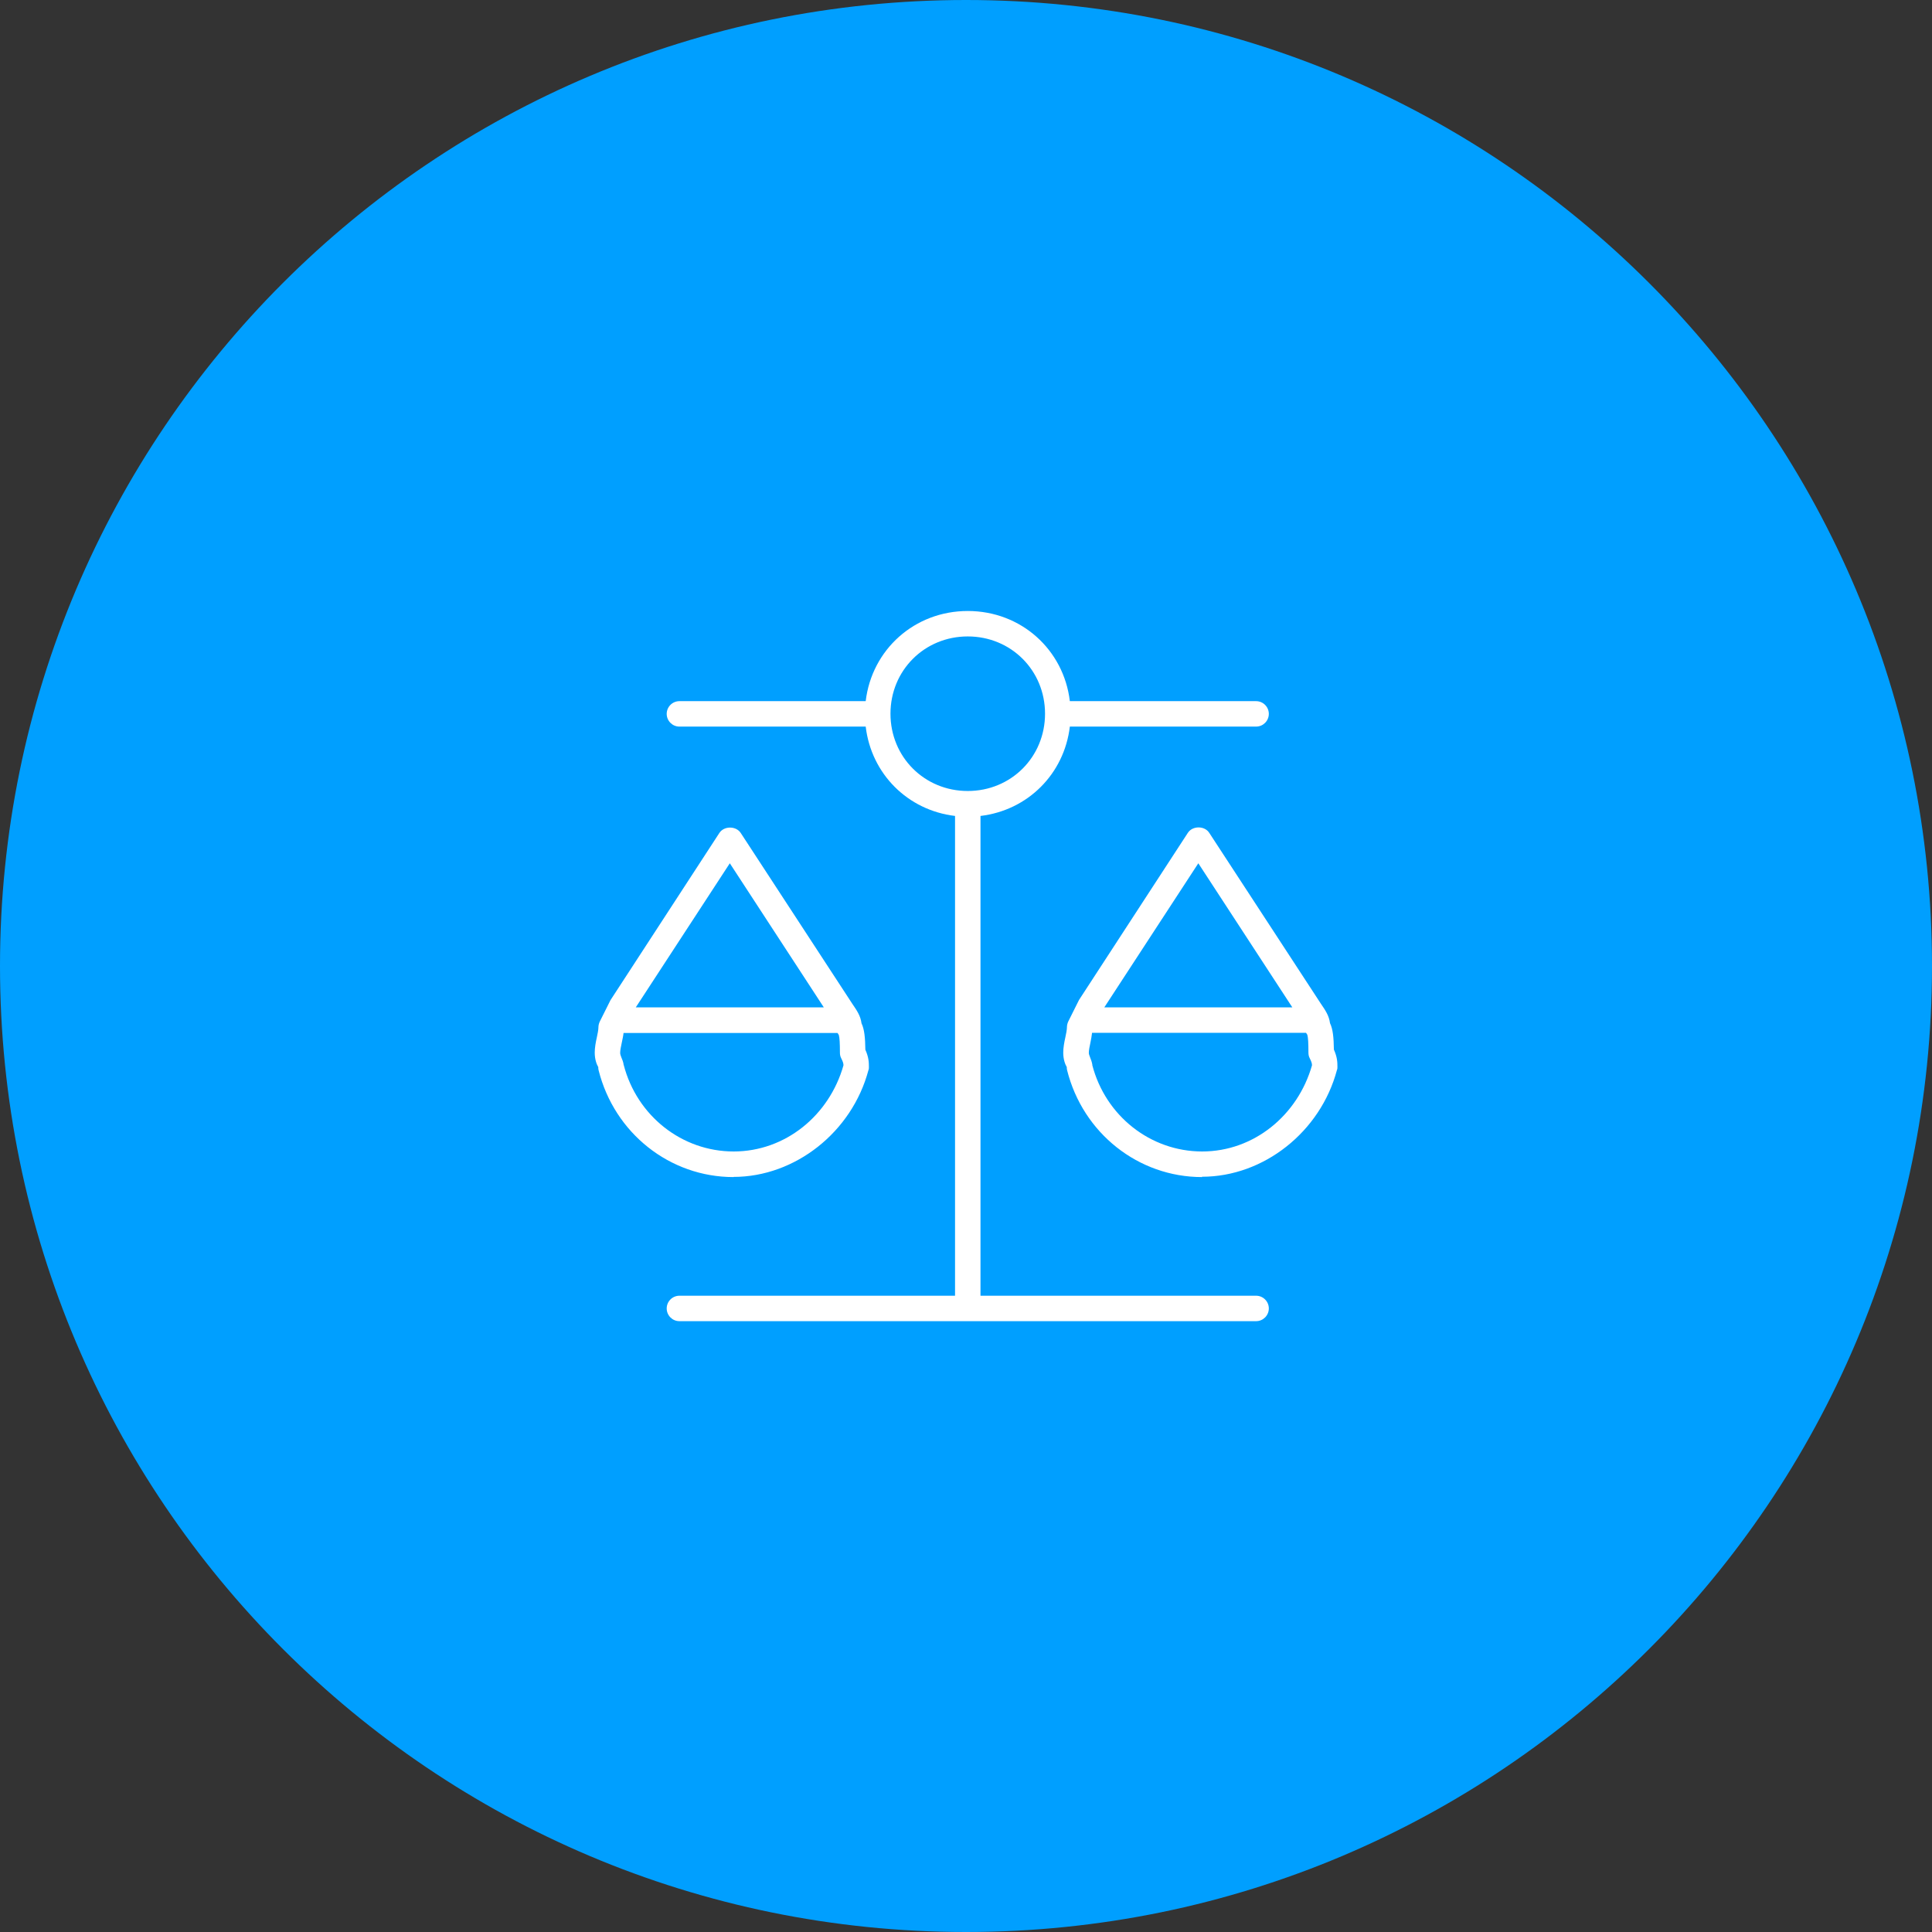 <svg width="120" height="120" viewBox="0 0 120 120" fill="none" xmlns="http://www.w3.org/2000/svg">
<rect x="0" y="0" width="120" height="120" fill="#333333" stroke="none"/>
<g clip-path="url(#clip0_1696_849)">
<path d="M60 120C93.137 120 120 93.137 120 60C120 26.863 93.137 0 60 0C26.863 0 0 26.863 0 60C0 93.137 26.863 120 60 120Z" fill="#009FFF"/>
<path d="M78.019 82.06H42.2C41.76 82.06 41.41 81.7 41.41 81.27C41.41 80.84 41.76 80.48 42.2 80.48H59.319V50.68C56.38 50.33 54.12 48.07 53.77 45.13H42.2C41.76 45.13 41.41 44.77 41.41 44.34C41.41 43.91 41.76 43.55 42.2 43.55H53.77C54.15 40.35 56.8 37.95 60.109 37.95C63.419 37.95 66.07 40.35 66.45 43.55H78.019C78.459 43.55 78.809 43.91 78.809 44.34C78.809 44.77 78.459 45.13 78.019 45.13H66.45C66.1 48.07 63.84 50.33 60.9 50.68V80.48H78.019C78.459 80.48 78.809 80.84 78.809 81.27C78.809 81.7 78.459 82.06 78.019 82.06ZM55.309 44.33C55.309 47.02 57.419 49.13 60.109 49.13C62.8 49.13 64.909 47.02 64.909 44.33C64.909 41.64 62.8 39.53 60.109 39.53C57.419 39.53 55.309 41.64 55.309 44.33ZM74.659 73.11C70.7 73.11 67.26 70.38 66.279 66.47C66.26 66.41 66.26 66.34 66.26 66.28C66.159 66.11 66.04 65.8 66.04 65.38C66.04 65.08 66.1 64.75 66.169 64.44C66.219 64.21 66.269 63.96 66.269 63.81C66.269 63.69 66.299 63.56 66.35 63.45L67.019 62.11L73.779 51.73C74.07 51.28 74.82 51.28 75.109 51.73L82.04 62.34C82.32 62.75 82.549 63.08 82.609 63.55C82.79 63.92 82.84 64.45 82.85 65.19C83.059 65.66 83.07 65.97 83.07 66.26C83.07 66.33 83.07 66.4 83.04 66.46C82.019 70.3 78.49 73.09 74.659 73.09V73.11ZM67.84 66.14C68.659 69.31 71.46 71.52 74.669 71.52C77.879 71.52 80.609 69.27 81.49 66.17C81.49 66.05 81.46 65.95 81.35 65.73C81.29 65.62 81.269 65.5 81.269 65.37C81.269 64.8 81.249 64.43 81.2 64.27C81.169 64.23 81.15 64.19 81.12 64.15H67.95C67.95 64.15 67.87 64.15 67.829 64.15C67.809 64.35 67.769 64.55 67.73 64.75C67.68 64.98 67.629 65.23 67.629 65.38C67.629 65.48 67.659 65.55 67.71 65.68C67.76 65.8 67.82 65.96 67.85 66.15L67.84 66.14ZM68.6 62.57H80.269L74.43 53.62L68.59 62.57H68.6ZM45.559 73.11C41.599 73.11 38.16 70.38 37.179 66.47C37.16 66.41 37.16 66.34 37.16 66.28C37.059 66.11 36.94 65.8 36.94 65.38C36.94 65.08 36.999 64.75 37.069 64.44C37.12 64.21 37.169 63.96 37.169 63.81C37.169 63.69 37.2 63.57 37.249 63.46L37.919 62.12L44.679 51.74C44.969 51.29 45.719 51.29 46.01 51.74L52.94 62.35C53.219 62.76 53.45 63.09 53.51 63.56C53.69 63.93 53.739 64.46 53.749 65.2C53.959 65.67 53.969 65.98 53.969 66.27C53.969 66.34 53.969 66.41 53.94 66.47C52.919 70.31 49.389 73.1 45.559 73.1V73.11ZM38.739 66.14C39.559 69.31 42.359 71.52 45.569 71.52C48.779 71.52 51.51 69.28 52.389 66.17C52.389 66.05 52.359 65.95 52.249 65.73C52.19 65.62 52.169 65.5 52.169 65.38C52.169 64.81 52.15 64.44 52.099 64.28C52.069 64.24 52.05 64.2 52.02 64.16H38.849C38.849 64.16 38.77 64.16 38.73 64.16C38.709 64.36 38.66 64.56 38.62 64.76C38.569 64.99 38.52 65.24 38.52 65.39C38.52 65.49 38.55 65.56 38.599 65.69C38.65 65.81 38.719 65.97 38.739 66.16V66.14ZM39.499 62.57H51.169L45.33 53.62L39.489 62.57H39.499Z" fill="white"/>
</g>
<defs>
<clipPath id="clip0_1696_849">
<rect width="120" height="120" fill="white"/>
</clipPath>
</defs>
</svg>

